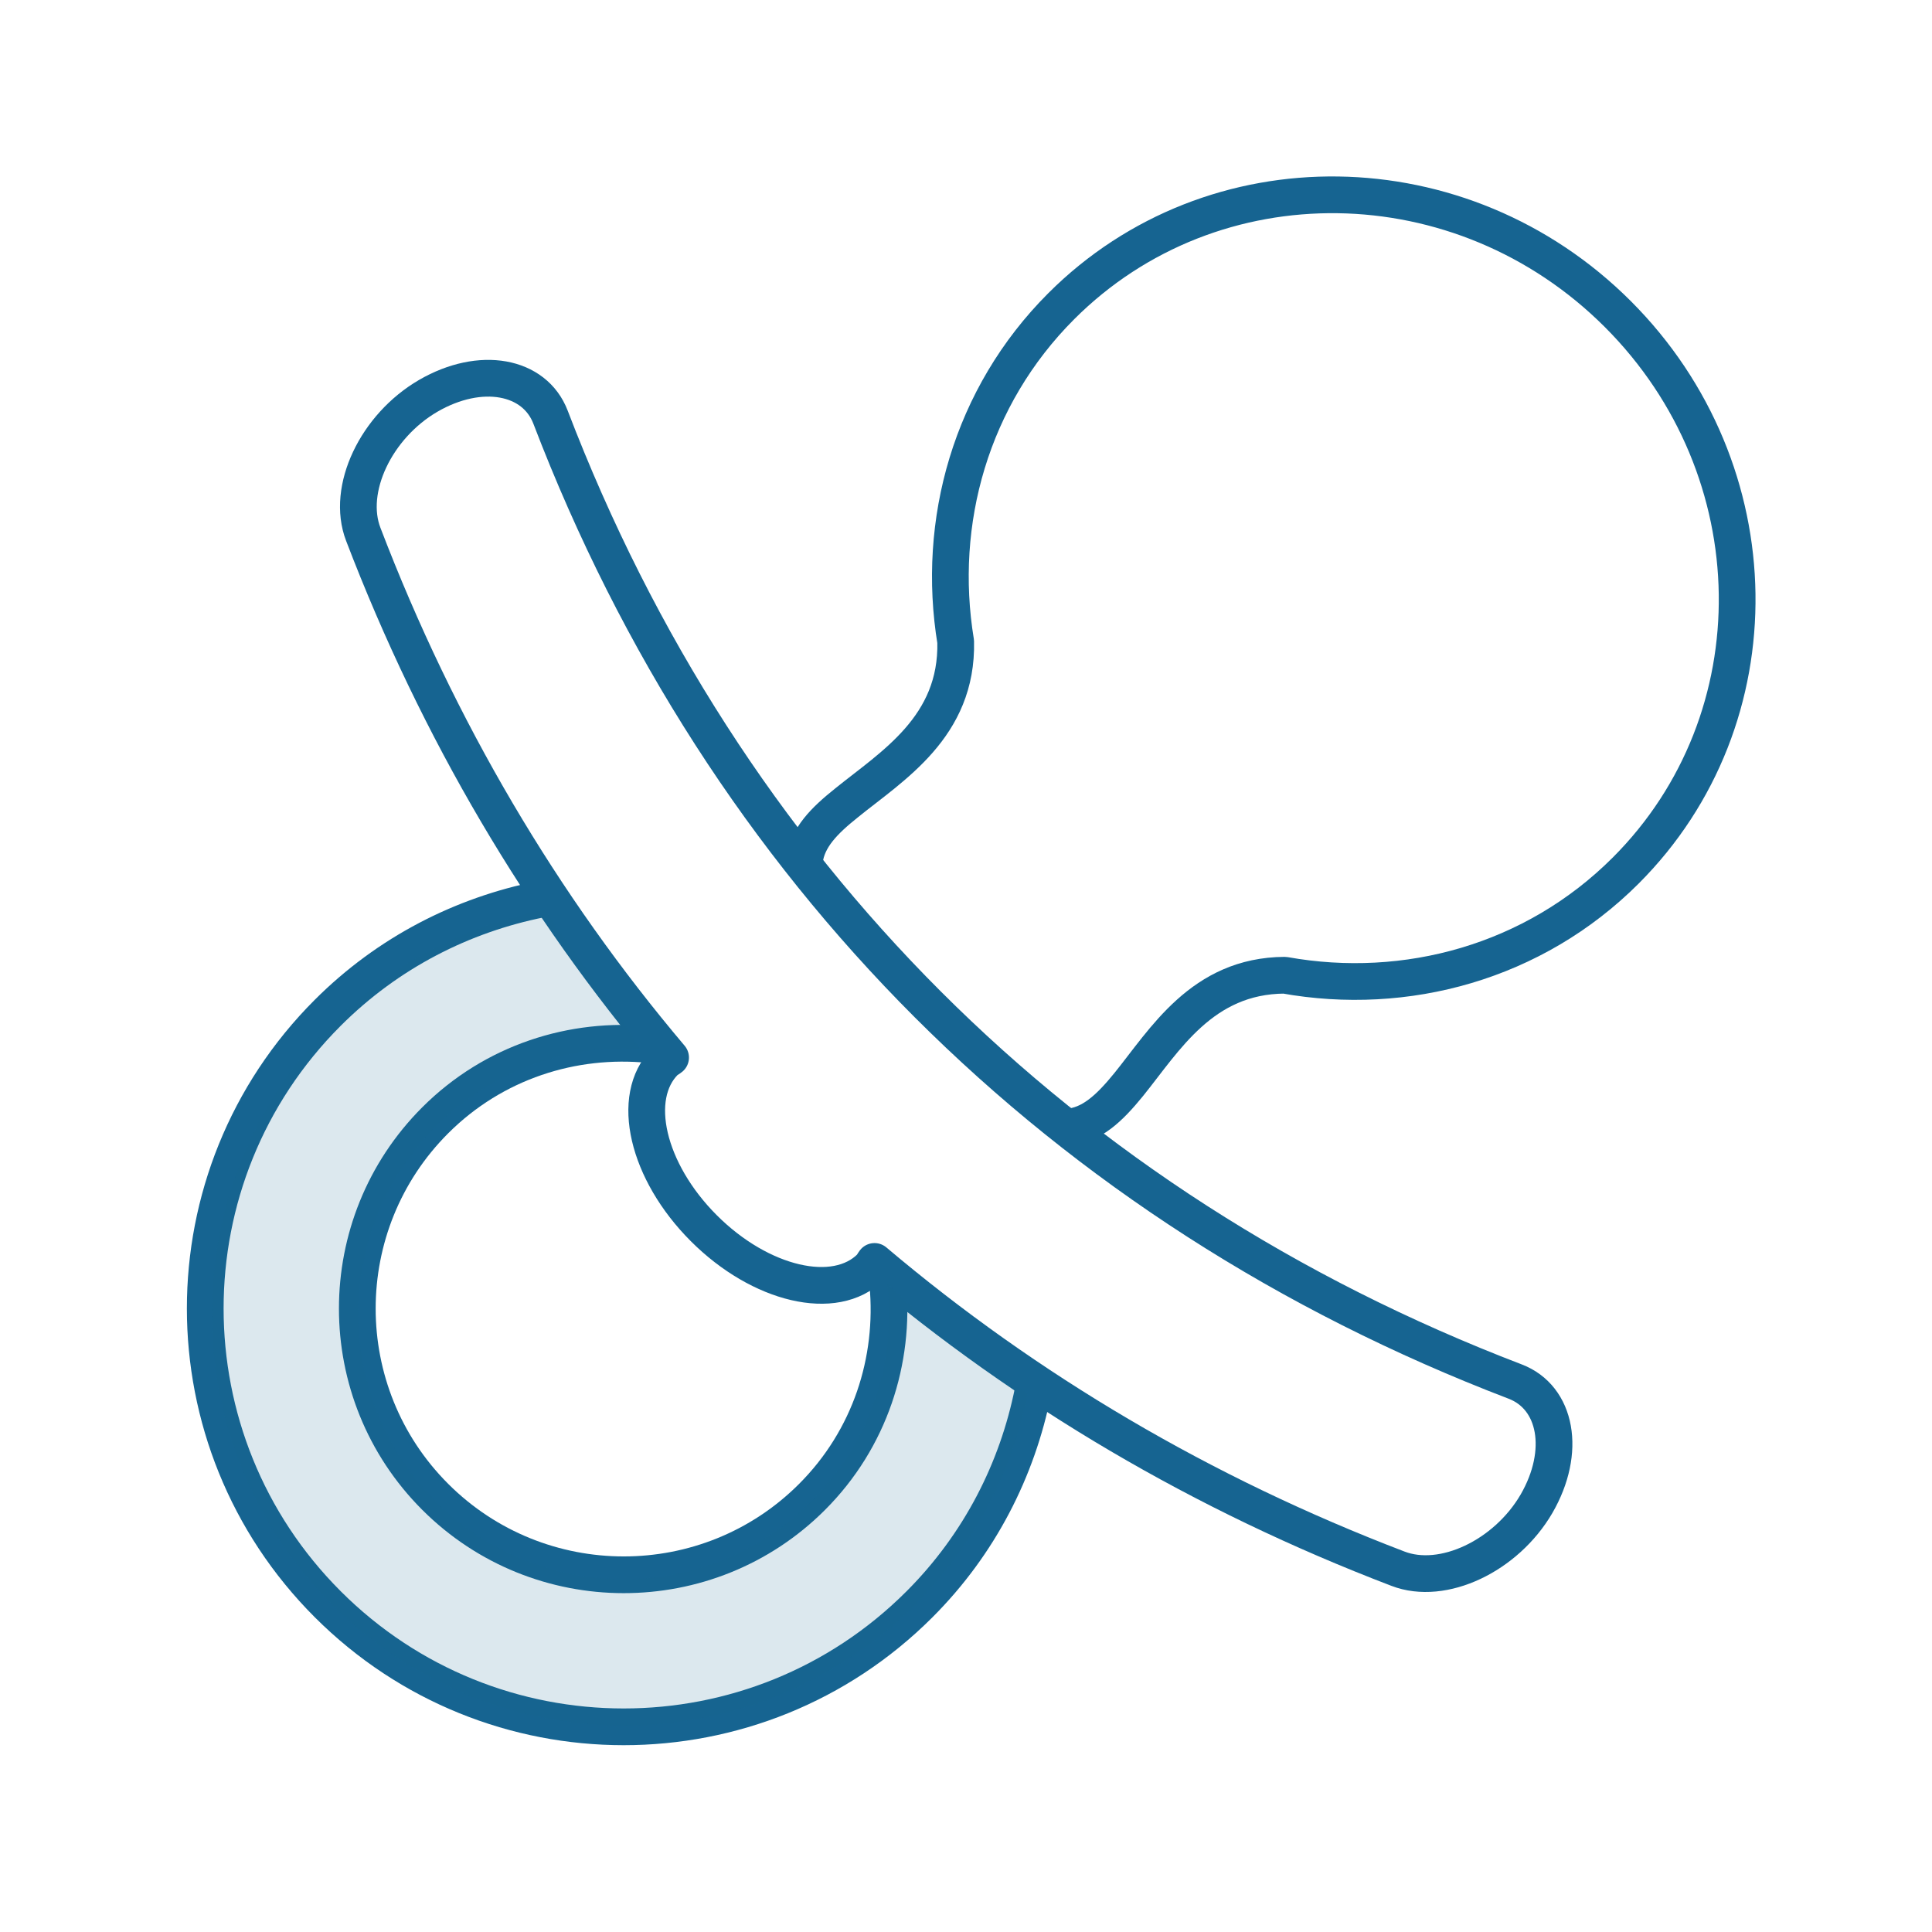 <?xml version="1.0" encoding="UTF-8"?>
<svg width="121px" height="121px" viewBox="0 0 121 121" version="1.1" xmlns="http://www.w3.org/2000/svg" xmlns:xlink="http://www.w3.org/1999/xlink">
    <title>icon-avec-anneau</title>
    <g id="Page-1" stroke="none" stroke-width="1" fill="none" fill-rule="evenodd">
        <g id="V3_LUCETLEA-REFONTE-SITE-2023-07-ASSISTANT-5" transform="translate(-846, -508)">
            <g id="02---QUESTIONNAIRE" transform="translate(616, 0)">
                <g id="icon-avec-anneau" transform="translate(290.5, 568.5) rotate(-270) translate(-290.5, -568.5) translate(232, 510)">
                    <path d="M91.932,66.597 C95.618,69.655 97.999,74.229 97.998,79.381 C97.997,88.578 90.506,96.058 81.305,96.06 C72.105,96.061 64.63,88.582 64.631,79.386 C64.632,74.197 67.041,69.594 70.774,66.538" id="Stroke-1" stroke="#166491" stroke-width="2.3" stroke-linecap="round" stroke-linejoin="round" transform="translate(81.315, 81.299) rotate(-45) translate(-81.315, -81.299) "></path>
                    <path d="M62.311,63.763 C59.543,67.913 57.902,72.874 57.902,78.234 C57.9,92.696 69.631,104.425 84.097,104.423 C98.573,104.421 110.301,92.69 110.303,78.228 C110.304,72.871 108.663,67.914 105.901,63.768" id="Stroke-3" stroke="#166491" stroke-width="2.3" stroke-linecap="round" stroke-linejoin="round" transform="translate(84.102, 84.093) rotate(-45) translate(-84.102, -84.093) "></path>
                    <path d="M113.585,54.563 C112.609,50.897 109.762,48.955 107.223,50.092 C79.442,62.499 49.577,62.503 21.799,50.102 C19.254,48.966 16.41,50.909 15.437,54.575 C14.473,58.225 15.929,62.356 18.695,63.583 C30.686,68.939 43.052,72.107 55.476,73.145 C55.463,73.293 55.405,73.43 55.405,73.568 C55.405,76.701 59.48,79.232 64.507,79.231 C69.532,79.231 73.611,76.699 73.611,73.566 C73.611,73.428 73.554,73.29 73.535,73.143 C85.968,72.102 98.332,68.93 110.317,63.572 C113.091,62.344 114.544,58.206 113.585,54.563 Z" id="Stroke-5" stroke="#166491" stroke-width="2.3" stroke-linecap="round" stroke-linejoin="round" transform="translate(64.51, 64.5) rotate(-45) translate(-64.51, -64.5) "></path>
                    <path d="M50.637,69.235 C51.657,68.092 51.677,66.48 51.488,64.626 C51.111,61.041 49.91,56.55 53.552,52.866 C59.886,48.457 64.019,41.26 64.02,33.124 C64.022,19.702 52.844,8.831 39.025,8.832 C25.217,8.834 14.032,19.709 14.03,33.13 C14.029,41.151 18.044,48.236 24.211,52.663 C28.075,56.35 26.901,60.98 26.518,64.629 C26.319,66.413 26.319,67.896 27.201,69.048" id="Stroke-7" stroke="#166491" stroke-width="2.3" stroke-linecap="round" stroke-linejoin="round" transform="translate(39.025, 39.034) rotate(-45) translate(-39.025, -39.034) "></path>
                    <path d="M54.982,84.889 L62.029,79.944 L63.707,78.906 C63.686,79.249 63.675,79.596 63.675,79.944 C63.675,89.123 71.114,96.563 80.29,96.563 C89.466,96.563 96.904,89.123 96.904,79.944 C96.904,70.766 89.466,63.326 80.29,63.326 C79.642,63.326 79.004,63.363 78.376,63.435 L82.162,59.459 L85.29,54.642 C97.135,56.97 106.071,67.413 106.071,79.944 C106.071,94.186 94.528,105.732 80.29,105.732 C67.742,105.732 57.288,96.766 54.982,84.889 Z" id="Path" fill="#166491" fill-rule="nonzero" opacity="0.15"></path>
                </g>
            </g>
        </g>
    </g>
</svg>